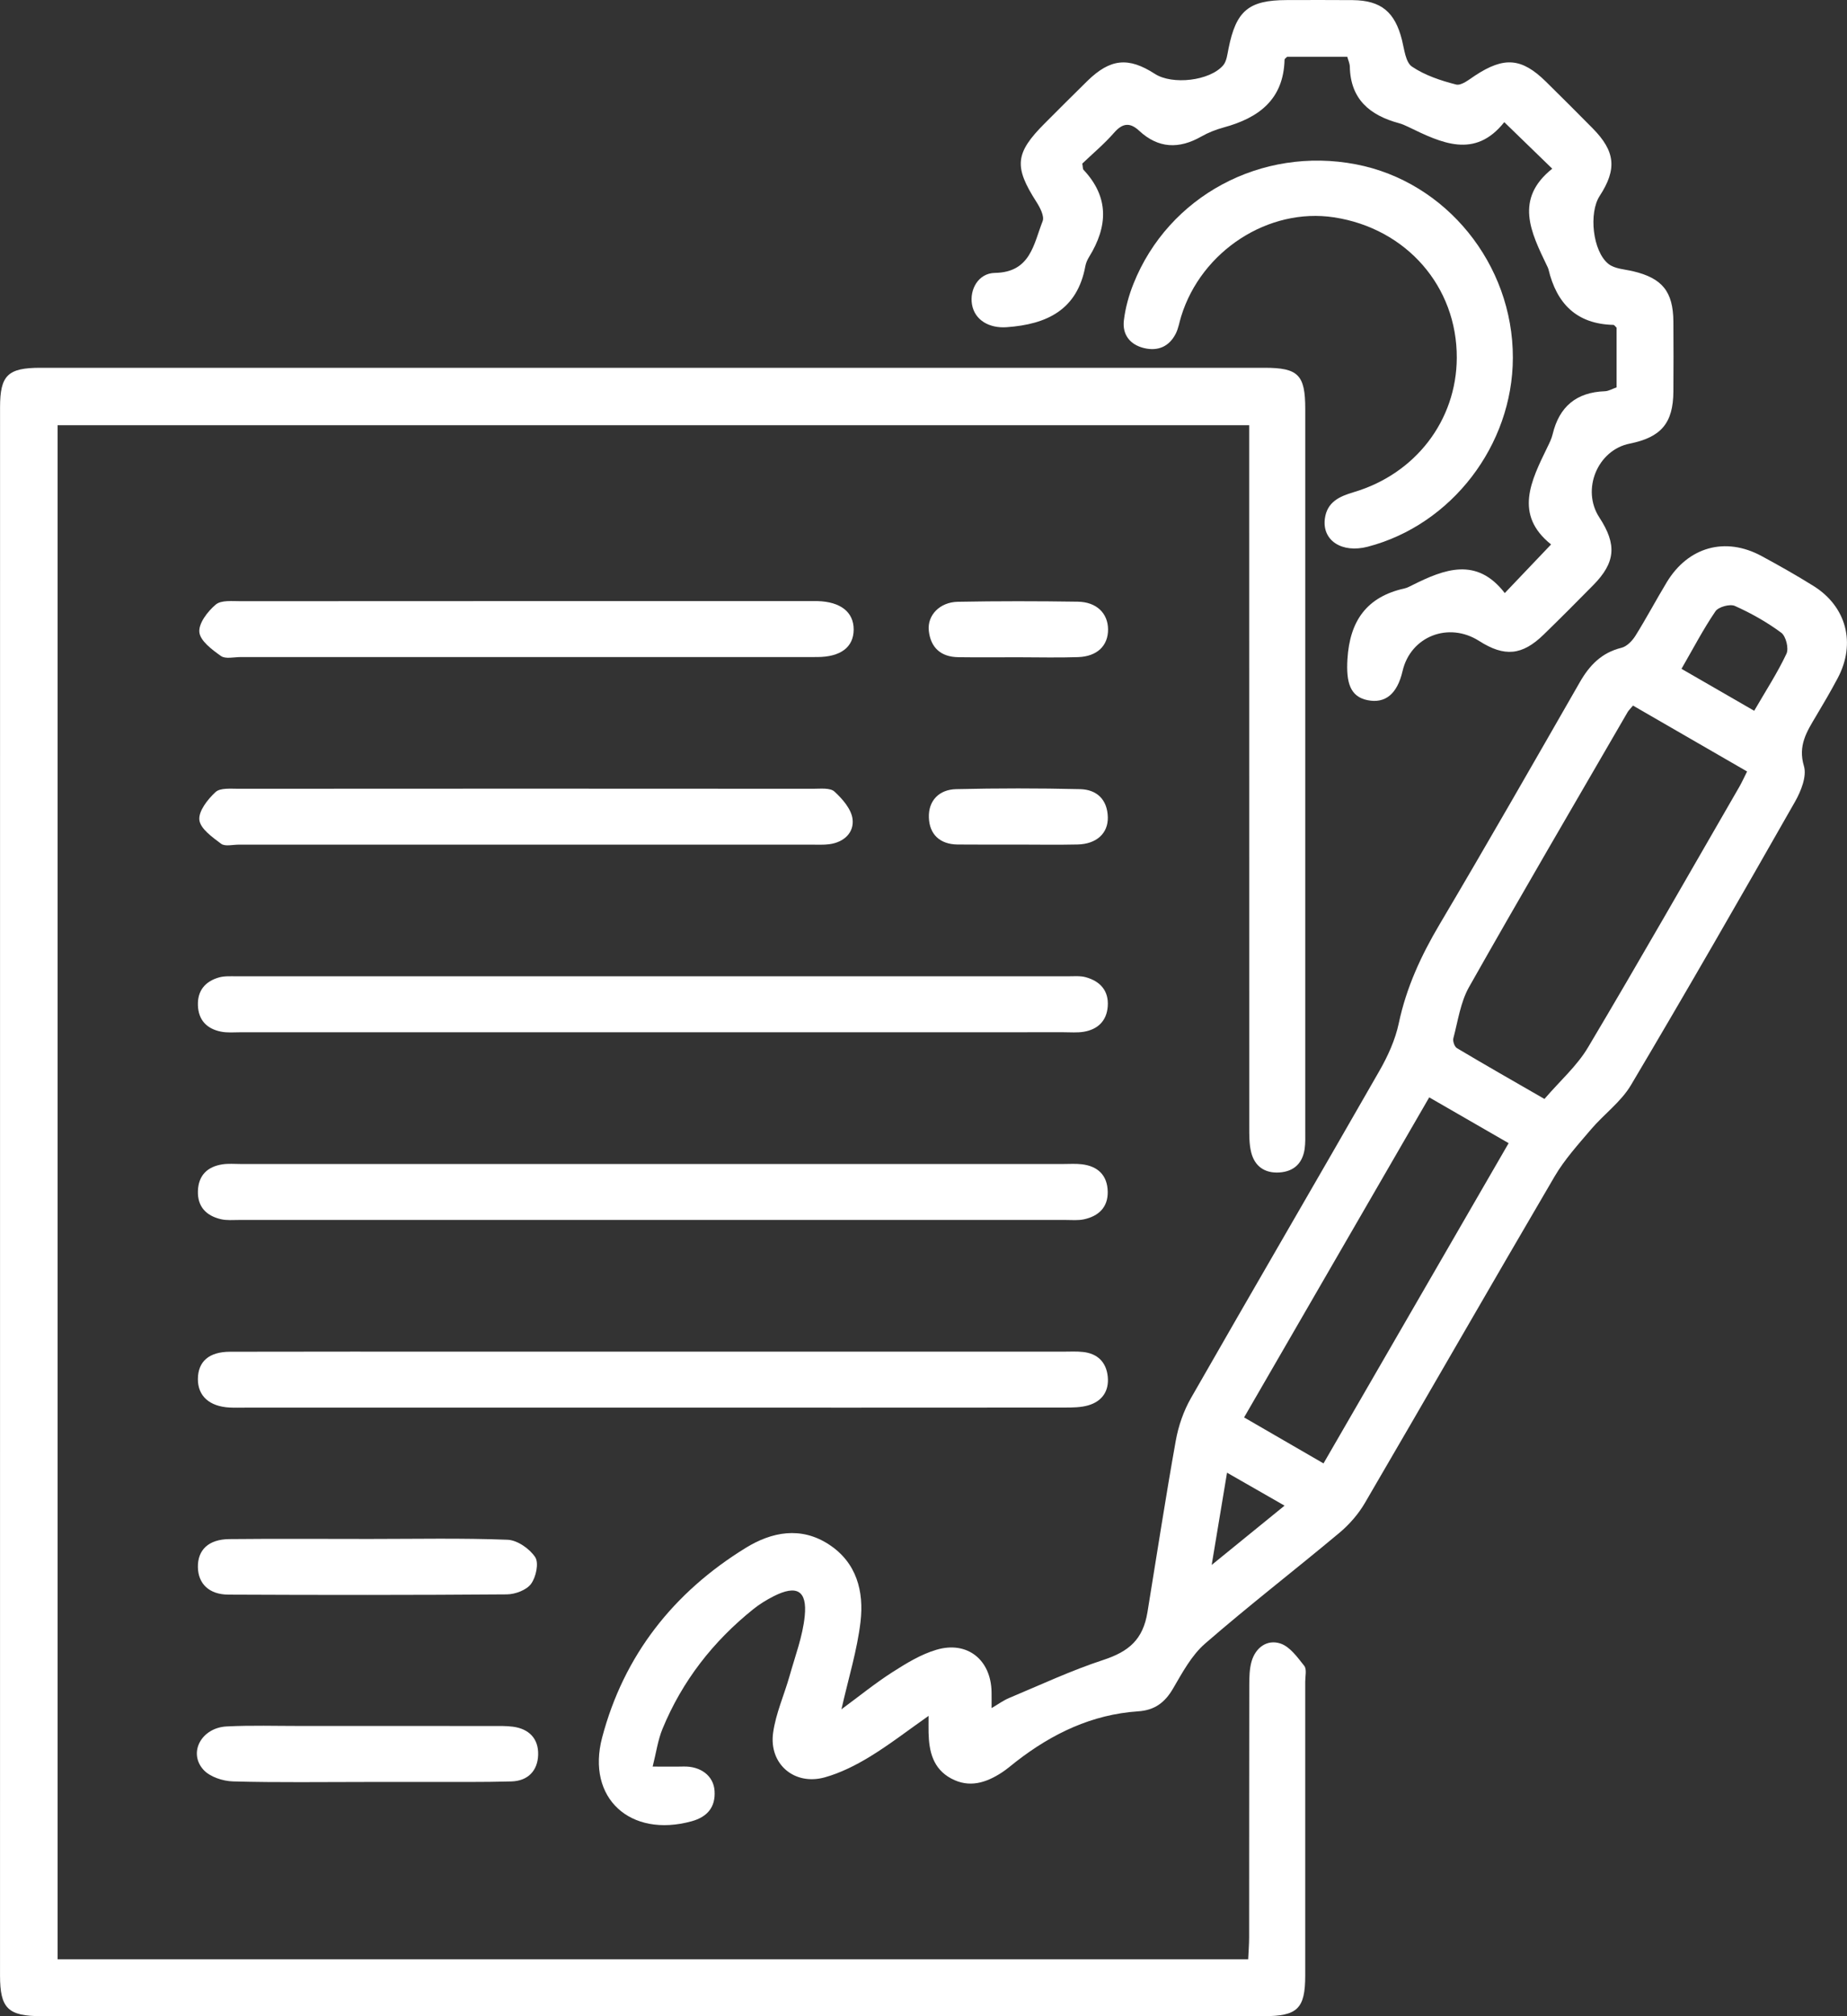 <svg width="77" height="84" viewBox="0 0 77 84" fill="none" xmlns="http://www.w3.org/2000/svg">
<rect x="0" y="0" width="77" height="84" fill="#333333" stroke="none"/>
<g clip-path="url(#clip0_36_2547)">
<path d="M2.402 81.63C18.972 81.63 35.472 81.63 52.036 81.63C52.05 81.304 52.075 81.008 52.075 80.713C52.078 77.213 52.075 73.714 52.081 70.214C52.082 69.884 52.087 69.54 52.175 69.227C52.342 68.639 52.825 68.293 53.375 68.471C53.772 68.599 54.09 69.046 54.374 69.405C54.485 69.546 54.414 69.836 54.414 70.058C54.416 74.141 54.417 78.223 54.414 82.306C54.413 83.687 54.091 83.999 52.682 83.999C35.701 83.999 18.721 83.999 1.74 83.999C0.334 83.999 0.001 83.681 0.001 82.3C-0.001 60.526 -0.001 38.75 0.002 16.976C0.002 15.63 0.325 15.323 1.691 15.323C18.699 15.322 35.707 15.322 52.716 15.323C54.123 15.323 54.415 15.615 54.415 17.036C54.416 27.063 54.416 37.089 54.415 47.116C54.415 47.365 54.425 47.618 54.39 47.864C54.303 48.466 53.941 48.809 53.333 48.848C52.725 48.886 52.304 48.59 52.16 48.005C52.075 47.661 52.08 47.29 52.08 46.932C52.077 37.572 52.078 28.212 52.077 18.852C52.077 18.494 52.077 18.135 52.077 17.716C35.505 17.716 18.985 17.716 2.402 17.716C2.402 38.995 2.402 60.28 2.402 81.63Z" fill="white"/>
<path d="M35.079 71.214C35.814 70.673 36.482 70.13 37.202 69.668C37.781 69.298 38.393 68.923 39.043 68.732C40.329 68.354 41.312 69.153 41.337 70.488C41.341 70.681 41.338 70.874 41.338 71.164C41.616 71.002 41.831 70.842 42.072 70.742C43.372 70.198 44.655 69.597 45.991 69.159C47.062 68.808 47.65 68.31 47.837 67.167C48.227 64.785 48.591 62.399 49.017 60.024C49.126 59.413 49.341 58.789 49.649 58.25C52.253 53.697 54.9 49.168 57.506 44.616C57.859 44 58.168 43.321 58.314 42.632C58.629 41.142 59.245 39.81 60.017 38.508C61.997 35.166 63.927 31.793 65.861 28.423C66.267 27.714 66.772 27.191 67.599 26.988C67.823 26.933 68.049 26.697 68.181 26.486C68.637 25.757 69.04 24.995 69.485 24.259C70.378 22.781 71.929 22.35 73.436 23.165C74.169 23.561 74.896 23.972 75.603 24.413C76.981 25.273 77.38 26.81 76.613 28.252C76.327 28.791 76.018 29.318 75.705 29.842C75.324 30.481 74.949 31.06 75.204 31.915C75.331 32.339 75.084 32.959 74.836 33.395C72.583 37.35 70.316 41.297 67.992 45.21C67.578 45.908 66.863 46.423 66.326 47.055C65.791 47.684 65.224 48.308 64.81 49.014C62.156 53.539 59.548 58.09 56.901 62.618C56.629 63.084 56.249 63.518 55.834 63.865C53.978 65.416 52.06 66.894 50.236 68.479C49.672 68.97 49.288 69.691 48.901 70.353C48.56 70.936 48.134 71.252 47.451 71.298C45.526 71.426 43.868 72.224 42.366 73.388C42.168 73.541 41.98 73.708 41.771 73.844C41.11 74.276 40.41 74.503 39.654 74.097C38.894 73.688 38.729 72.967 38.711 72.185C38.707 71.977 38.711 71.769 38.711 71.488C37.851 72.092 37.086 72.686 36.264 73.188C35.678 73.545 35.041 73.865 34.384 74.049C33.12 74.402 32.051 73.496 32.23 72.195C32.342 71.384 32.696 70.609 32.92 69.812C33.151 68.99 33.464 68.172 33.548 67.333C33.657 66.26 33.212 66.018 32.252 66.504C31.956 66.654 31.667 66.832 31.409 67.038C29.729 68.384 28.441 70.035 27.62 72.026C27.426 72.495 27.357 73.016 27.209 73.6C27.74 73.6 28.116 73.608 28.493 73.598C29.202 73.58 29.749 73.977 29.79 74.614C29.834 75.286 29.491 75.698 28.832 75.879C26.283 76.581 24.434 74.92 25.103 72.389C26.006 68.969 28.076 66.343 31.085 64.491C32.174 63.82 33.387 63.584 34.555 64.345C35.715 65.1 36.022 66.305 35.875 67.564C35.735 68.755 35.371 69.92 35.079 71.214ZM68.078 29.396C67.957 29.541 67.895 29.599 67.854 29.669C65.643 33.483 63.413 37.286 61.243 41.123C60.885 41.757 60.781 42.536 60.589 43.257C60.557 43.377 60.638 43.609 60.739 43.669C61.922 44.373 63.119 45.055 64.387 45.785C65.037 45.029 65.745 44.408 66.202 43.639C68.344 40.041 70.416 36.403 72.512 32.779C72.619 32.593 72.706 32.397 72.835 32.142C71.236 31.219 69.683 30.323 68.078 29.396ZM55.176 60.969C57.769 56.486 60.32 52.077 62.894 47.627C61.764 46.975 60.712 46.369 59.583 45.719C56.999 50.184 54.446 54.594 51.865 59.053C52.972 59.694 54.024 60.302 55.176 60.969ZM73.131 29.613C73.62 28.771 74.104 28.028 74.477 27.234C74.58 27.014 74.454 26.506 74.26 26.362C73.664 25.921 73.004 25.548 72.325 25.245C72.12 25.153 71.641 25.284 71.516 25.468C71.008 26.213 70.589 27.018 70.1 27.865C71.145 28.468 72.115 29.027 73.131 29.613ZM50.514 65.2C51.617 64.302 52.551 63.543 53.552 62.729C52.733 62.259 52.001 61.84 51.154 61.356C50.938 62.657 50.744 63.817 50.514 65.2Z" fill="white"/>
<path d="M62.733 24.709C63.403 24.006 63.992 23.387 64.663 22.683C63.108 21.438 63.828 20.034 64.511 18.628C64.596 18.454 64.685 18.276 64.729 18.089C65.004 16.941 65.718 16.342 66.908 16.3C67.065 16.294 67.218 16.199 67.395 16.138C67.395 15.295 67.395 14.467 67.395 13.654C67.339 13.602 67.301 13.537 67.262 13.536C65.724 13.5 64.894 12.646 64.554 11.219C64.541 11.166 64.513 11.116 64.489 11.066C63.825 9.681 63.123 8.296 64.712 7.028C64.016 6.353 63.405 5.761 62.712 5.089C61.486 6.633 60.097 5.96 58.706 5.285C58.582 5.225 58.453 5.168 58.32 5.132C57.106 4.804 56.299 4.132 56.273 2.775C56.27 2.644 56.207 2.515 56.167 2.365C55.312 2.365 54.482 2.365 53.66 2.365C53.617 2.412 53.553 2.449 53.552 2.487C53.509 4.151 52.472 4.914 51.011 5.311C50.692 5.398 50.373 5.523 50.086 5.686C49.157 6.215 48.294 6.193 47.49 5.447C47.114 5.098 46.806 5.118 46.45 5.525C46.032 6.003 45.538 6.415 45.12 6.815C45.147 6.969 45.138 7.04 45.169 7.072C46.248 8.219 46.186 9.435 45.405 10.702C45.333 10.819 45.272 10.953 45.248 11.086C44.912 12.91 43.646 13.512 41.969 13.632C41.239 13.684 40.638 13.338 40.523 12.691C40.412 12.06 40.787 11.382 41.476 11.37C42.966 11.346 43.09 10.168 43.467 9.214C43.548 9.009 43.357 8.644 43.205 8.408C42.265 6.941 42.316 6.379 43.553 5.141C44.143 4.552 44.731 3.96 45.327 3.377C46.285 2.44 47.04 2.363 48.148 3.079C48.871 3.546 50.432 3.373 50.992 2.723C51.139 2.552 51.167 2.266 51.216 2.026C51.532 0.445 52.054 0.006 53.643 0.003C54.562 0.002 55.48 -0.004 56.398 0.005C57.58 0.018 58.154 0.502 58.447 1.665C58.545 2.056 58.596 2.595 58.865 2.776C59.404 3.14 60.065 3.359 60.705 3.522C60.924 3.577 61.248 3.311 61.495 3.148C62.705 2.352 63.438 2.407 64.452 3.405C65.106 4.049 65.755 4.696 66.4 5.349C67.344 6.306 67.416 7.048 66.689 8.164C66.228 8.87 66.395 10.474 67.058 10.998C67.315 11.201 67.727 11.218 68.073 11.299C69.296 11.587 69.752 12.143 69.762 13.398C69.769 14.37 69.769 15.342 69.762 16.314C69.753 17.628 69.252 18.219 67.942 18.482C66.598 18.75 65.918 20.401 66.675 21.558C67.414 22.687 67.351 23.435 66.421 24.379C65.738 25.072 65.051 25.761 64.354 26.439C63.458 27.311 62.72 27.378 61.664 26.704C60.389 25.891 58.807 26.512 58.472 27.957C58.252 28.909 57.754 29.322 57.011 29.171C56.295 29.025 56.112 28.45 56.174 27.455C56.273 25.867 56.976 24.865 58.554 24.515C58.66 24.492 58.762 24.437 58.861 24.388C60.217 23.706 61.563 23.192 62.733 24.709Z" fill="white"/>
<path d="M27.234 43.007C21.501 43.007 15.768 43.008 10.035 43.007C9.757 43.007 9.471 43.035 9.203 42.979C8.623 42.86 8.272 42.5 8.251 41.885C8.23 41.269 8.558 40.888 9.125 40.724C9.359 40.657 9.621 40.675 9.871 40.675C21.42 40.673 32.97 40.673 44.519 40.675C44.769 40.675 45.032 40.649 45.266 40.714C45.867 40.88 46.229 41.279 46.181 41.928C46.137 42.53 45.77 42.887 45.183 42.986C44.911 43.031 44.628 43.006 44.349 43.006C38.645 43.008 32.94 43.007 27.234 43.007Z" fill="white"/>
<path d="M27.227 48.495C32.932 48.495 38.637 48.495 44.343 48.495C44.593 48.495 44.846 48.477 45.093 48.506C45.767 48.582 46.166 48.964 46.18 49.647C46.193 50.298 45.799 50.669 45.188 50.8C44.948 50.852 44.69 50.827 44.44 50.827C32.946 50.828 21.452 50.828 9.958 50.827C9.708 50.827 9.449 50.851 9.21 50.795C8.601 50.653 8.229 50.276 8.251 49.619C8.273 48.967 8.648 48.604 9.277 48.509C9.522 48.472 9.777 48.495 10.028 48.495C15.761 48.495 21.494 48.495 27.227 48.495Z" fill="white"/>
<path d="M27.186 58.646C21.537 58.646 15.888 58.646 10.238 58.646C10.016 58.646 9.792 58.654 9.57 58.642C8.729 58.597 8.245 58.158 8.25 57.453C8.255 56.725 8.711 56.319 9.589 56.317C12.985 56.308 16.38 56.313 19.775 56.313C27.957 56.313 36.139 56.313 44.321 56.313C44.599 56.313 44.88 56.296 45.155 56.327C45.759 56.394 46.119 56.754 46.181 57.349C46.243 57.95 45.95 58.38 45.373 58.549C45.061 58.641 44.716 58.642 44.385 58.643C38.652 58.648 32.919 58.646 27.186 58.646Z" fill="white"/>
<path d="M63.07 14.906C63.063 18.551 60.514 21.868 57.019 22.778C55.942 23.058 55.111 22.519 55.233 21.605C55.325 20.918 55.834 20.682 56.432 20.506C59.016 19.743 60.72 17.511 60.732 14.911C60.746 11.939 58.632 9.518 55.62 9.056C52.887 8.637 50.086 10.448 49.242 13.181C49.168 13.419 49.129 13.673 49.02 13.893C48.748 14.436 48.279 14.641 47.699 14.503C47.107 14.362 46.781 13.94 46.854 13.342C46.917 12.826 47.06 12.306 47.254 11.822C48.715 8.163 52.594 6.091 56.527 6.846C60.286 7.566 63.078 11.006 63.07 14.906Z" fill="white"/>
<path d="M21.88 27.376C17.929 27.376 13.979 27.376 10.028 27.375C9.75 27.375 9.398 27.464 9.21 27.33C8.842 27.069 8.346 26.7 8.311 26.337C8.275 25.968 8.66 25.468 8.996 25.187C9.225 24.995 9.686 25.048 10.043 25.047C17.945 25.041 25.846 25.043 33.748 25.043C33.859 25.043 33.971 25.041 34.082 25.043C35.045 25.07 35.593 25.503 35.589 26.233C35.585 26.961 35.048 27.373 34.066 27.374C30.004 27.378 25.942 27.375 21.88 27.376Z" fill="white"/>
<path d="M21.891 35.191C17.912 35.191 13.933 35.191 9.954 35.19C9.704 35.19 9.381 35.275 9.218 35.153C8.853 34.88 8.351 34.525 8.311 34.16C8.272 33.792 8.659 33.301 8.985 33C9.181 32.818 9.618 32.863 9.946 32.862C17.932 32.856 25.918 32.856 33.904 32.862C34.206 32.862 34.607 32.814 34.788 32.979C35.121 33.284 35.49 33.708 35.542 34.121C35.613 34.684 35.189 35.09 34.579 35.171C34.332 35.204 34.079 35.19 33.829 35.19C29.849 35.191 25.87 35.191 21.891 35.191Z" fill="white"/>
<path d="M15.401 64.117C17.321 64.117 19.243 64.076 21.16 64.15C21.567 64.166 22.081 64.524 22.312 64.876C22.473 65.121 22.345 65.711 22.137 65.991C21.944 66.25 21.474 66.424 21.125 66.426C17.257 66.456 13.389 66.454 9.522 66.436C8.714 66.433 8.263 65.979 8.25 65.296C8.237 64.573 8.695 64.131 9.558 64.123C11.505 64.103 13.453 64.117 15.401 64.117Z" fill="white"/>
<path d="M15.308 74.241C13.444 74.24 11.579 74.27 9.716 74.218C9.291 74.207 8.747 74.029 8.479 73.73C7.837 73.016 8.401 71.983 9.446 71.928C10.473 71.875 11.504 71.909 12.533 71.908C15.204 71.907 17.875 71.907 20.546 71.909C20.824 71.909 21.104 71.903 21.379 71.938C22.059 72.026 22.454 72.441 22.435 73.11C22.416 73.778 22.002 74.201 21.317 74.219C20.121 74.252 18.924 74.238 17.728 74.241C16.921 74.243 16.115 74.241 15.308 74.241Z" fill="white"/>
<path d="M42.421 35.187C41.587 35.186 40.753 35.193 39.919 35.184C39.184 35.176 38.748 34.761 38.724 34.064C38.699 33.353 39.155 32.894 39.86 32.878C41.583 32.838 43.308 32.837 45.031 32.878C45.724 32.894 46.167 33.313 46.184 34.048C46.2 34.722 45.708 35.166 44.924 35.183C44.09 35.202 43.256 35.188 42.421 35.187Z" fill="white"/>
<path d="M42.447 27.383C41.613 27.383 40.779 27.392 39.946 27.38C39.224 27.369 38.796 26.982 38.721 26.276C38.653 25.633 39.178 25.087 39.929 25.072C41.597 25.04 43.265 25.043 44.932 25.068C45.717 25.08 46.189 25.552 46.194 26.22C46.199 26.899 45.743 27.349 44.948 27.377C44.115 27.406 43.281 27.383 42.447 27.383Z" fill="white"/>
</g>
<defs>
<clipPath id="clip0_36_2547">
<rect width="77" height="84" fill="white"/>
</clipPath>
</defs>
</svg>
